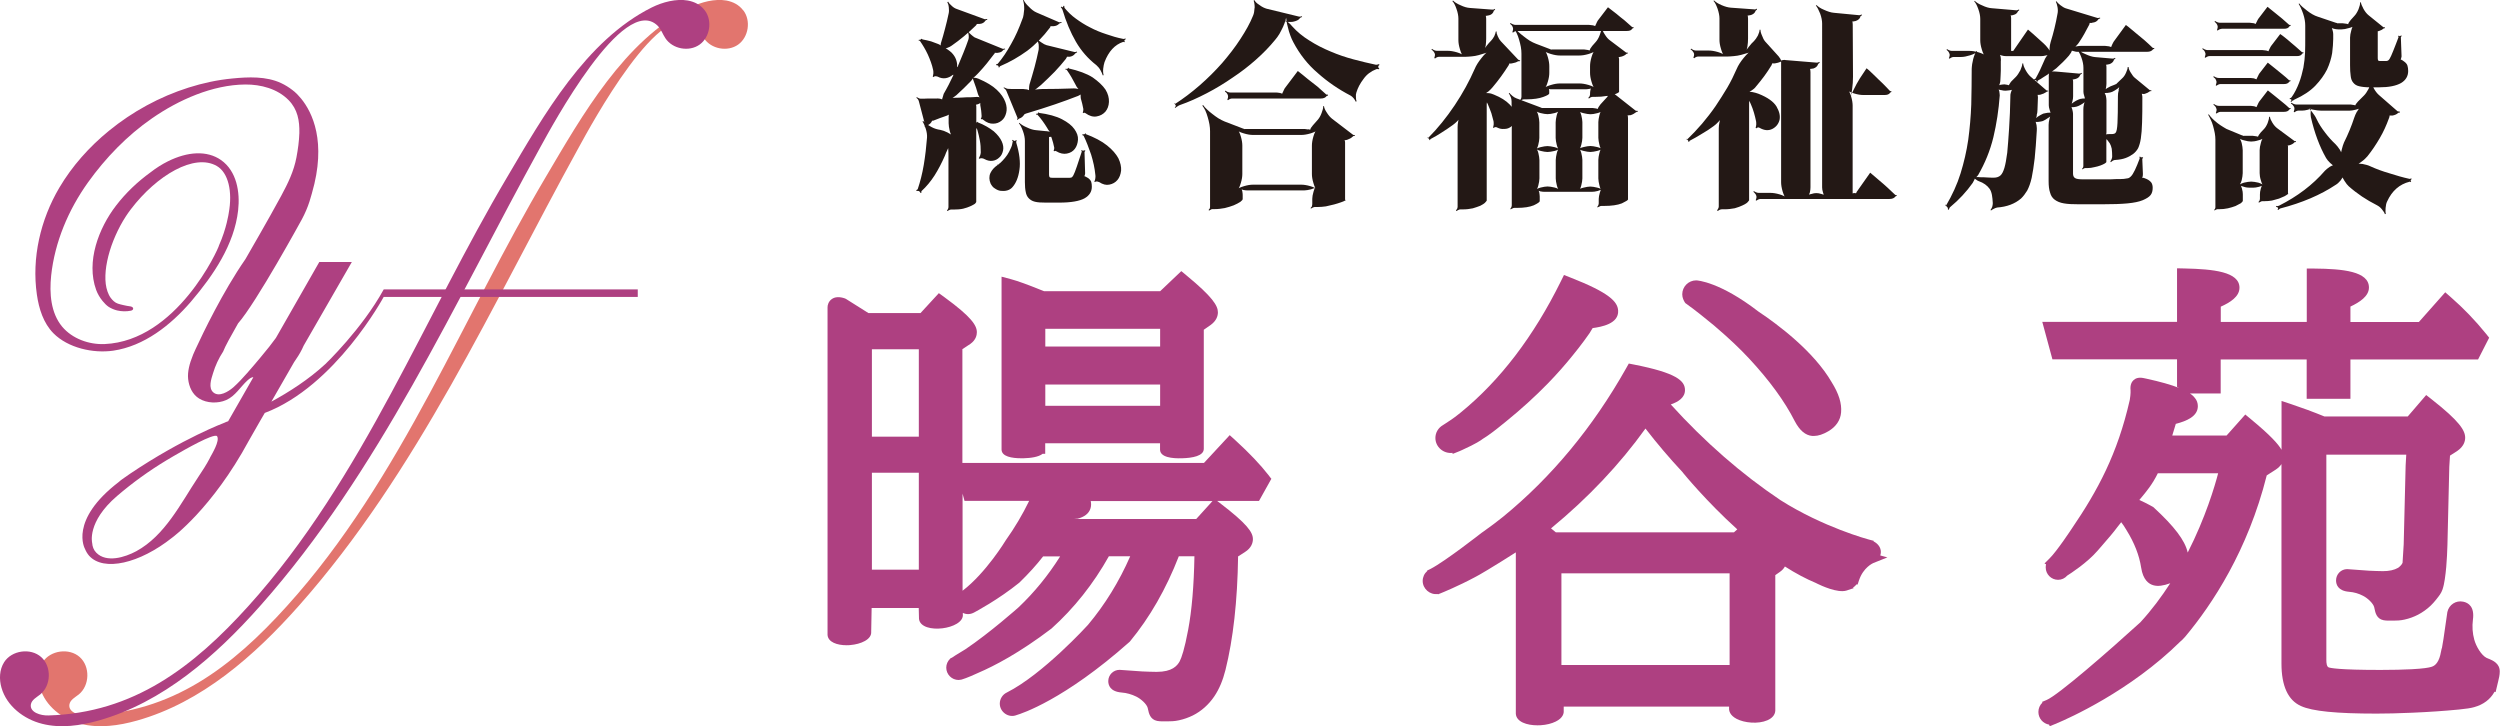 <?xml version="1.0" encoding="UTF-8"?>
<svg id="_レイヤー_2" data-name="レイヤー 2" xmlns="http://www.w3.org/2000/svg" viewBox="0 0 283.46 82.35">
  <defs>
    <style>
      .cls-1 {
        fill: #ae4081;
      }

      .cls-2 {
        fill: #e2756e;
      }

      .cls-3 {
        fill: #231815;
      }
    </style>
  </defs>
  <g id="_レイヤー_1-2" data-name="レイヤー 1">
    <g>
      <path class="cls-1" d="m164.7,51.36v.11s.8-.32.8-.32c.1-.04.21-.09.29-.13,1.57-.71,2.15-1.11,2.32-1.25.8-.49,1.54-1.08,2.25-1.66l.41-.33c1.68-1.36,3.28-2.81,4.75-4.32.98-1.01,1.92-2.07,2.79-3.15.45-.55.88-1.1,1.3-1.67.21-.28.41-.57.61-.85.03-.04.08-.12.14-.23.05-.08.14-.25.22-.36.99-.13,2.99-.49,2.89-1.99-.06-1.01-1.01-2.02-5.4-3.74l-.74-.29-.35.71c-3.08,6.25-6.9,11.25-11.33,14.86l-.25.2c-.61.5-1.34.96-1.65,1.16-.04.03-.09.06-.14.09-.54.31-.86.86-.86,1.46,0,1.02.92,1.81,1.95,1.69"/>
      <path class="cls-1" d="m191.13,34.39l.09.07c1.04.74,2.08,1.59,3.14,2.46l.24.21c1.5,1.28,2.67,2.4,3.7,3.5,2.32,2.49,4.06,4.88,5.19,7.11.56,1.07,1.21,1.62,1.99,1.69.06,0,.12,0,.19,0,.49,0,1.03-.18,1.63-.53.87-.51,1.38-1.25,1.45-2.14.09-1.02-.26-2.13-1.06-3.41-2.03-3.51-6.1-6.55-8.32-8.03-4.37-3.37-6.92-3.53-7.05-3.53-.87,0-1.58.71-1.58,1.58,0,.4.17.71.29.91l.09.12Z"/>
      <path class="cls-1" d="m213.2,62.95c.04-.12.06-.24.06-.36,0-.5-.31-.94-.83-1.21l.02-.06-.57-.15c-.05-.01-5.16-1.39-10-4.46-4.38-2.93-8.57-6.58-12.44-10.85.86-.3,1.61-.78,1.61-1.63,0-1.06-.98-1.95-5.76-2.89l-.61-.12-.31.55c-3.77,6.69-8.47,12.35-13.94,16.82-.65.53-1.38,1.07-2.22,1.67l-.23.16s-4.08,3.2-5.77,4.08l-.39.19v.06c-.32.28-.51.68-.51,1.12,0,.89.82,1.6,1.69,1.48l.04.04.35-.14c.08-.03,1.93-.78,3.85-1.81h0s.53-.29.53-.29c.29-.16.58-.34.85-.5.94-.57,2.04-1.24,3.25-2.02v18.3c.06.92,1.25,1.31,2.45,1.31.12,0,.24,0,.37-.01.65-.04,1.25-.19,1.71-.42.83-.41.92-.95.9-1.19v-.5h18.75v.17c-.02.28.07.81.86,1.22.44.23,1.03.38,1.66.42,1.3.09,2.65-.34,2.72-1.34v-15.38l.5-.35c.29-.2.47-.41.59-.63,1.23.79,2.41,1.41,3.51,1.87l.2.1c.37.18,2.25,1.07,3.27.76l.81-.27-.06-.07c.15-.1.28-.22.39-.36l.12.02.16-.48c.49-1.47,1.58-1.94,1.62-1.96l1.6-.64-.81-.22Zm-36.79-2.59l-.55-.45c4.22-3.47,7.81-7.28,10.71-11.32,1.32,1.71,2.73,3.37,4.2,4.94l.1.13s2.58,3.17,6.11,6.36l-.38.34h-20.2Zm19.7,15.04h-19.07v-10.39h19.07v10.39Z"/>
      <path class="cls-1" d="m144.17,54.32l-.35-.46c-.92-1.18-2.18-2.51-3.75-3.94l-.64-.58-2.92,3.15h-27.39v-12.9l.91-.6c.64-.46.73-1.02.73-1.32,0-.77-.62-1.74-3.66-3.96l-.65-.47-2.08,2.26h-5.9l-2.54-1.6-.12-.06c-.63-.22-1.14-.19-1.51.08-.36.26-.48.68-.47.95v37.12c.06.83,1.1,1.17,2.16,1.17.14,0,.28,0,.42-.02,1.19-.1,2.44-.63,2.37-1.51l.05-2.69h5.34l.03,1.24c.11.93,1.45,1.21,2.65,1.06,1.19-.14,2.43-.73,2.32-1.61v-.14c.18.09.38.14.6.14.3,0,.54-.11.69-.19.11-.06,2.71-1.43,5.12-3.38,1.05-1.02,1.93-1.99,2.69-2.97h1.93c-1.35,2.15-2.93,4.08-4.69,5.75-.03.03-3.28,2.92-6.07,4.79l-.23.14c-.76.46-1.15.7-1.35.85h0s.05-.04.06-.05l-.13.06-.07.07c-.27.26-.43.62-.43,1,0,.77.63,1.4,1.4,1.4.08,0,.14-.01.24-.03l.11-.02s.64-.18,1.9-.77c1.77-.76,4.64-2.24,8.28-5.01,2.56-2.3,4.75-5.06,6.51-8.2h2.42c-1.25,2.86-2.86,5.48-4.79,7.78-.05.06-5.1,5.6-9.2,7.67-.49.23-.8.73-.8,1.26,0,.95.99,1.68,1.93,1.29.51-.15,5.35-1.69,12.77-8.28l.06-.06c2.24-2.71,4.1-5.95,5.54-9.66h1.77c-.06,3.36-.3,6.16-.71,8.33-.41,2.21-.75,3.17-.96,3.58-.28.51-.85,1.2-2.62,1.2-.52,0-1.08-.03-1.64-.05l-2.56-.18c-.7,0-1.28.57-1.28,1.28,0,.44.2,1.18,1.5,1.29.58.04,1.16.21,1.67.46.53.26,1.18.84,1.3,1.28.02.07.03.14.05.22.08.38.23,1.1,1.02,1.26.21.04.42.05.63.05.09,0,.18,0,.27,0h.26c.36,0,.84-.01,1.31-.12.56-.12,1.09-.31,1.58-.55.96-.48,1.8-1.23,2.43-2.16.56-.83.97-1.81,1.27-3,.87-3.49,1.36-7.82,1.43-12.87l.78-.5c.74-.47.9-1.06.9-1.46,0-.77-.63-1.72-3.75-4.1l-.3-.23h4.74l1.39-2.49Zm-20.51,2.49h13.82l-1.85,2.04h-13.89l.34-.03h.09c.78-.21,1.27-.58,1.46-1.13.11-.31.1-.62.04-.89m-24.81-17.2h5.32v9.91h-5.32v-9.91Zm5.32,24.99h-5.32v-10.99h5.32v10.99Zm4.96-8.62l.22.82h7.33c-.76,1.57-1.65,3.06-2.66,4.48-.02.04-2.24,3.69-4.89,5.71v-11Z"/>
      <path class="cls-1" d="m115.78,51.96c.09,0,.18,0,.27,0,.8-.02,1.72-.14,2.17-.51h.29v-1.19h13.02v.73c.02.86,1.37,1.01,2.51.97,1.13-.03,2.47-.25,2.45-1.09v-13.48l.77-.54c.69-.49.83-1.06.83-1.44,0-.75-.61-1.75-3.56-4.18l-.59-.49-2.4,2.28h-13.15l-.31-.12c-1.53-.62-2.68-1.04-3.43-1.24l-1.09-.29v17.13h0v2.48c.02.79,1.17.98,2.24.98m2.72-14.68h13.02v2.01h-13.02v-2.01Zm13.02,8.73h-13.02v-2.41h13.02v2.41Z"/>
      <path class="cls-1" d="m282.21,74.71c-.1-.04-.19-.08-.28-.12-.59-.3-1.18-1.3-1.39-2.07-.2-.72-.25-1.5-.15-2.26.2-1.46-.5-1.92-1.11-2.04-.81-.17-1.61.34-1.79,1.18l-.44,3.05c-.06.36-.12.71-.18,1.06h-.02l-.13.61c0,.05-.02.11-.03.15-.26,1.02-.71,1.26-1.04,1.35-.26.08-.85.19-2.19.26-.95.05-2.15.08-3.56.08-4.74,0-5.69-.22-5.87-.29-.22-.09-.26-.5-.26-.83v-23.29h9.06l-.07,1.23-.22,8.94-.13,2.1c-.08.21-.35.46-.5.56-.45.26-1.02.38-1.72.38-.5,0-1.04-.03-1.58-.05l-2.48-.18c-.69,0-1.26.57-1.26,1.28,0,.44.19,1.18,1.47,1.29.56.04,1.11.2,1.6.46.51.26,1.13.84,1.25,1.27.02.07.03.14.05.22.08.39.22,1.11,1,1.27.3.06.61.05.88.05h.25c.35,0,.81-.01,1.27-.12.55-.12,1.06-.31,1.54-.56.51-.27.99-.61,1.42-1.02.2-.2.41-.42.59-.65l.11-.14c.23-.29.5-.62.64-1.04.13-.38.2-.78.26-1.16.14-.93.21-1.86.25-2.65.02-.42.04-.84.05-1.25l.21-8.85.08-1.27.81-.52c.75-.51.91-1.1.91-1.51,0-.82-.64-1.87-3.77-4.33l-.65-.51-2.09,2.43h-9.45c-1.27-.52-2.52-.98-3.72-1.38l-1.14-.38v5.54c-.37-.65-1.28-1.66-3.46-3.46l-.65-.54-2.12,2.38h-6.16c.13-.42.27-.86.4-1.32,1.23-.32,2.5-.85,2.5-2.01,0-.35-.12-.68-.33-.92-.04-.05-.21-.29-.57-.52h3.49v-3.85h9.75v4.46h4.96v-4.46h14.47l1.26-2.47-.35-.44h0c-1.23-1.52-2.57-2.91-3.98-4.14l-.65-.57-2.99,3.37h-7.76v-1.75c1.04-.49,2.1-1.17,2.1-2.16,0-1.84-2.97-2.12-6.18-2.15h-.87s0,6.05,0,6.05h-9.75v-1.73c1.05-.47,2.12-1.13,2.12-2.15,0-1.81-2.98-2.11-6.2-2.18l-.88-.02v6.07h-15.28l1.15,4.25h14.13v3.12l.25.13c-.91-.36-2.14-.71-3.74-1.06l-.29-.06c-.59-.13-.94.04-1.14.22-.2.18-.42.53-.35,1.16,0,0,.03.4-.09,1.1-1.39,6.12-3.63,10.26-6.57,14.58-.02.03-1.69,2.57-2.53,3.39l-.57.57.18.09c-.03.12-.04.24-.04.36,0,.77.63,1.4,1.4,1.4.4,0,.77-.17,1.04-.48.37-.23,2.26-1.45,3.45-2.83.18-.21.38-.44.58-.67.59-.68,1.21-1.39,1.68-2.03.15-.19.29-.36.41-.52.19.24.41.56.62.93.88,1.42,1.43,2.84,1.64,4.21.21,1.4.87,1.87,1.4,2.01.5.14,1.1.06,1.9-.23-.98,1.52-2.1,3.03-3.39,4.43-3.57,3.25-9.34,8.28-10.64,8.81l-.5.21.03.09c-.29.27-.45.65-.45,1.05,0,.73.53,1.33,1.22,1.44l.06.18.62-.25c.08-.02.16-.06.19-.08,1.34-.56,8.31-3.65,13.99-9.26.16-.14.37-.32.59-.59,3.03-3.63,7.08-9.73,9.22-18.26l1.03-.66c.3-.2.5-.41.64-.62v22.62c0,2.54.75,4.16,2.21,4.81,1.28.59,4,.86,8.56.86,1.15,0,2.43-.03,4.04-.1,1.9-.08,3.63-.2,5.29-.36.83-.08,1.4-.17,1.74-.27,1.05-.29,1.83-.87,2.32-1.75l.12.04.17-.71c.01-.06.03-.12.04-.17.02-.11.05-.22.08-.33.08-.34.18-.72.18-1.11.01-.93-.78-1.26-1.25-1.46m-37.94-17.12l-.09-.07s-.74-.44-1.59-.81c.05-.06.1-.13.16-.19.62-.74,1.32-1.57,1.94-2.84h6.84c-.38,1.46-1.43,5.02-3.45,8.99-.31-1.38-1.52-2.96-3.81-5.07"/>
      <path class="cls-2" d="m84.27,1.18c-.48-.64-1.16-.98-1.91-1.12-1.31-.23-2.86.17-4.1.79-7.46,3.73-12.27,12.26-16.35,19.17-4.73,7.99-8.77,16.37-13.17,24.54-4.6,8.54-9.68,16.94-16.21,24.16-6.24,6.91-13.01,12.12-22.67,12.4-.9.03-2.14-.36-1.99-1.25.09-.52.64-.8,1.06-1.13,1.25-1.01,1.31-3.17.11-4.24-1.2-1.07-3.34-.77-4.2.58-.54.85-.58,1.94-.3,2.9.59,2.07,2.53,3.57,4.62,4.09,2.09.53,4.31.21,6.38-.37,7.31-2.06,13.29-7.32,18.33-13,13.51-15.23,21.93-34.17,31.76-52,1.29-2.34,9.45-17.54,13.3-13.79.41.39.58.96.89,1.43.81,1.22,2.67,1.57,3.87.72,1.19-.85,1.48-2.72.59-3.89"/>
      <path class="cls-1" d="m79.91,1.18c-.48-.64-1.16-.98-1.92-1.12-1.31-.23-2.86.17-4.1.79-7.46,3.73-12.27,12.26-16.35,19.17-4.73,7.99-8.77,16.37-13.18,24.54-4.6,8.54-9.68,16.94-16.2,24.16-6.24,6.91-13.01,12.12-22.67,12.4-.9.03-2.14-.36-1.99-1.25.09-.52.64-.8,1.06-1.13,1.25-1.01,1.31-3.17.11-4.24-1.2-1.07-3.34-.77-4.2.58-.54.85-.58,1.94-.3,2.9.59,2.07,2.53,3.57,4.62,4.09,2.09.53,4.31.21,6.38-.37,7.31-2.06,13.29-7.32,18.33-13,13.51-15.23,21.93-34.17,31.76-52,1.29-2.34,9.45-17.54,13.3-13.79.4.39.57.96.89,1.43.81,1.22,2.67,1.57,3.87.72,1.19-.85,1.48-2.72.59-3.89"/>
      <path class="cls-1" d="m43.5,32.83c-2.48,4.51-6.6,8.44-6.6,8.44-1.91,1.77-4.16,3.2-6.13,4.27l2.57-4.47c.33-.47.64-.95.9-1.47.06-.12.13-.27.19-.41l5.46-9.48h-3.69l-4.92,8.61c-.29.37-.68.91-.75.99-.32.4-.65.8-.98,1.2-.5.6-1,1.19-1.52,1.78-.5.56-1.02,1.14-1.59,1.64-.56.48-1.58,1.11-2.23.58-.63-.51-.25-1.56-.06-2.18.26-.87.65-1.71,1.15-2.47.2-.54.9-1.81,1.69-3.19,2.07-2.35,7.23-11.79,7.23-11.79.36-.67.65-1.35.87-2.03.1-.3.18-.59.26-.88,0-.01.01-.03.01-.04,1.72-5.88.02-9.23-1.21-10.74-.02-.03-.05-.05-.07-.08-.52-.63-.95-.92-.95-.92-.38-.29-.79-.55-1.26-.77-1.69-.79-3.72-.7-5.54-.52-1.68.16-3.34.52-4.95,1.03-3.28,1.04-6.36,2.72-9.03,4.9-2.22,1.81-4.17,3.99-5.63,6.46-2.13,3.62-3.14,7.95-2.54,12.11.23,1.6.74,3.24,1.88,4.39,1.65,1.66,4.49,2.3,6.78,1.97,3.51-.52,6.5-2.89,8.77-5.51.03-.04.07-.08.1-.12,2.47-2.9,4.86-6.41,5.29-10.29.23-2.04-.15-4.44-1.95-5.7-1.58-1.1-3.78-.96-6.01.15-.66.33-1.32.74-1.96,1.24-1.48,1.07-2.82,2.34-3.93,3.79-1.96,2.55-3.41,6.34-2.25,9.55.17.46.42.88.73,1.26.21.25.43.49.7.67.29.18.62.32.95.4.5.12,1.05.13,1.55.03.16-.03.27-.12.27-.24,0-.12-.13-.22-.31-.25-.26-.03-.51-.08-.77-.14-.22-.05-.44-.1-.65-.17-.34-.11-.61-.38-.82-.66-.16-.22-.27-.46-.36-.71-.1-.28-.16-.57-.2-.86-.04-.32-.05-.65-.04-.98.01-.36.05-.71.1-1.06.06-.38.14-.75.23-1.12.1-.39.22-.78.35-1.16.14-.39.29-.78.46-1.16.17-.38.35-.76.55-1.13.2-.37.41-.73.64-1.08.18-.27.36-.53.56-.79,2.95-3.87,7.21-6.36,9.74-4.9,1.3.75,1.81,2.88,1.35,5.36,0,0-.24,1.72-1.09,3.62-.09.46-4.81,10.85-12.97,11.21-1.77.08-3.68-.6-4.83-1.98-1.29-1.56-1.45-3.77-1.24-5.79.41-3.8,1.95-7.44,4.17-10.55,2-2.79,4.43-5.31,7.26-7.27,3.01-2.09,6.86-3.81,10.58-3.84,1.77-.01,3.64.48,4.91,1.77,1.03,1.05,1.25,2.33,1.22,3.74-.03.93-.16,1.85-.33,2.76-.3,1.58-.96,2.93-1.72,4.34-.8,1.47-1.62,2.93-2.45,4.38-.53.92-1.06,1.85-1.59,2.77,0,0-.04.08-.05.08-2.52,3.63-4.8,8.37-5.62,10.15-.09.18-.17.37-.25.56-.04.1-.07.16-.06.15-.38.93-.63,1.87-.54,2.7.1.87.47,1.73,1.25,2.21.87.54,2.13.58,3.06.17,1.04-.45,1.62-1.51,2.43-2.24.25-.22.49-.38.65-.34l-2.85,4.98h0c-.18.06-.33.12-.42.17,0,0-4.71,1.75-10.7,5.78-.02,0-.03.02-.04.03-.02.01-.04.03-.06.04-.69.47-1.06.74-1.16.85-5.72,4.37-3.86,7.6-3.86,7.6.12.29.27.55.47.78,1.65,1.83,5.72.89,9.42-2.05h0s4.53-3.29,8.69-10.99l1.32-2.31.49-.84c8.01-3.02,13.48-13.15,13.48-13.15h28.81v-.86h-28.81Zm-19.69,19.08c-.4.77-.89,1.52-1.36,2.22-1.96,2.96-3.75,6.6-7,8.37-1.26.68-3.37,1.35-4.53.17-.31-.31-.44-.7-.47-1.11,0,0-.62-2.37,2.82-5.32,1.76-1.51,3.65-2.87,5.64-4.07.45-.27,3.43-2.05,4.9-2.6.43-.16.74-.22.81-.1.32.53-.57,1.97-.82,2.44"/>
      <path class="cls-3" d="m110.71,13.91s0,.05-.03.07l-.07-.05s.02-.03.07-.05h.07s.03-.02.05-.05t.05-.03l.02.07s0,.02-.02,0c-.03-.02-.05-.02-.03-.02.8.31,1.4.68,1.86,1.04.44.39.73.77.9,1.14.17.37.22.73.15,1.04-.07.31-.19.58-.41.77-.22.22-.46.34-.75.39-.31.05-.63-.02-.94-.19-.07-.05-.19-.08-.31-.1-.12,0-.22.02-.27.07l-.07-.07s.1-.17.17-.36c.05-.19.07-.34.05-.41,0-.41-.02-.82-.1-1.23-.07-.41-.17-.8-.27-1.16-.02-.1-.07-.19-.12-.29-.05-.1-.07-.17-.07-.24h.1c0,.07,0,.15-.02.26-.03.12-.03.22-.03.31v8.08s-.05.12-.17.22c-.12.07-.29.17-.51.27-.22.1-.48.19-.8.27-.31.07-.68.1-1.09.1h-.29c-.07,0-.15.02-.22.07-.07.02-.14.07-.19.1l-.05-.05s.07-.12.12-.19c.03-.07.05-.14.05-.22v-5.78c0-.22,0-.46-.02-.72-.03-.24,0-.46.05-.63l.1.02c-.05.17-.12.37-.24.61-.12.24-.22.46-.29.68-.36.82-.75,1.57-1.18,2.25-.44.68-.92,1.26-1.48,1.77-.02.05-.02.1,0,.17l-.1.05s-.05-.07-.07-.12c-.05-.05-.07-.07-.1-.1-.05-.02-.1-.02-.15-.02h-.14l-.03-.1c.1-.03.14-.05.17-.12.27-.8.51-1.72.68-2.73.17-1.02.29-2.06.37-3.1.02-.31-.03-.65-.15-1.02-.12-.36-.24-.63-.36-.8l.07-.07c.12.17.36.36.72.56.34.22.65.34.97.41l.27.05c.24.05.51.14.8.29.29.15.51.29.63.43l-.07.07c-.12-.15-.24-.39-.31-.7-.07-.31-.12-.61-.12-.85v-.63c0-.07,0-.19.02-.31.02-.12.05-.19.1-.24l.07.05c-.02.07-.1.12-.19.17-.12.07-.22.12-.31.14-.22.07-.46.17-.68.24-.24.1-.48.19-.75.29h-.1c-.07.02-.1.02-.12,0l.1-.02s0,.05-.05.1c-.05.07-.07.1-.07.12-.12.17-.29.29-.51.36-.02,0-.05.02-.07.05-.02.05-.05.07-.07.1l-.1-.02s.02-.07.05-.12c.02-.05.02-.1,0-.12l-.7-2.66c-.03-.07-.05-.17-.12-.24-.07-.07-.12-.12-.17-.14l.07-.07s.12.07.19.1c.07.05.17.07.24.07.22,0,.48,0,.8-.02h.97c.1-.02.24,0,.43.02.19.05.31.1.34.17l-.07.05c-.05-.07-.05-.19.02-.36.05-.17.1-.31.12-.41.19-.34.39-.68.56-1.02.17-.34.34-.68.51-1.04.02-.02.02-.05.02-.1-.02-.02-.02-.05,0-.08l.07.05s-.03.02-.07.02c-.05.02-.07.02-.1.05-.22.17-.46.29-.75.34-.29.05-.61,0-.92-.17-.07-.02-.17-.05-.27-.05-.12.02-.19.05-.22.1l-.07-.05s.05-.17.07-.36c0-.19,0-.34-.03-.41-.12-.58-.34-1.16-.6-1.74-.27-.58-.58-1.09-.9-1.55,0-.02-.05-.02-.14-.02l.02-.1h.1s.07,0,.1-.02c.03-.02.05-.05.05-.07l.1-.02s.02.05.07.07c.36.07.68.14.97.22.27.1.53.19.78.29.07.02.15.07.24.12.07.08.15.12.17.17l-.1.05s-.02-.12,0-.24c0-.1.02-.19.05-.27.15-.46.29-.99.44-1.55.15-.56.29-1.14.41-1.72.05-.19.05-.44.02-.7-.02-.26-.1-.48-.17-.6l.1-.05c.07.15.19.29.39.46.17.17.36.29.56.36l3.17,1.16s.07.03.14,0c.07-.02.12-.02.15-.02l.03.1s-.07,0-.12.02c-.05.02-.1.07-.12.1-.12.19-.34.32-.63.34h-.19c-.12.02-.17.02-.19,0l.05-.07s.02.05,0,.1c-.03.07-.07.12-.1.15-.87.85-1.79,1.62-2.74,2.28-.12.1-.29.17-.46.24-.19.07-.34.12-.46.1v-.1c.12.02.27.07.44.19.17.12.31.22.44.34.27.27.43.53.53.8.1.29.15.56.12.8,0,.02,0,.07.02.1.02.02.02.05.02.07l-.1-.02s.03-.02.05-.05c.02-.02.05-.05.07-.07.22-.53.44-1.07.65-1.57.22-.51.39-1.02.56-1.48.05-.12.07-.29.05-.48-.02-.17-.05-.32-.1-.41l.07-.02c.05.07.14.19.29.31.15.14.29.24.41.32l3.15,1.28c.05.03.1.03.17,0,.05,0,.1,0,.12-.02l.02.1s-.07,0-.12.02c-.07.03-.12.05-.14.1-.12.17-.34.24-.61.27h-.19c-.12,0-.17-.02-.19-.05l.05-.07s.05.07.02.15c-.02.07-.07.12-.1.14-.51.68-1.06,1.38-1.72,2.08-.1.12-.24.24-.41.41-.19.17-.34.27-.46.29l-.03-.07c.27-.1.56-.07.87.05.9.39,1.6.8,2.08,1.26.49.46.8.92.97,1.38.17.46.19.87.1,1.23-.1.39-.26.68-.53.89-.27.22-.58.34-.94.34-.36.02-.75-.12-1.14-.44-.07-.07-.15-.1-.22-.05l-.05-.07s.05-.07.07-.15c.02-.07.02-.14.02-.17-.02-.2-.02-.39-.05-.61-.02-.2-.07-.39-.1-.61v-.22c0-.07,0-.14.03-.19l.1.05s-.07.1-.14.12c-.07.05-.15.1-.22.12-.02.02-.1.02-.17.05-.1.02-.17.05-.19.02l.07-.1s.02.1.05.17c.02.07.02.15.02.19v1.77s0,.05.03.07m-.41-5.01c-.02-.12-.05-.19-.02-.27l.1.02c-.02.07-.05.15-.12.22-.07.1-.12.17-.17.24-.53.56-1.09,1.09-1.67,1.62-.12.1-.24.19-.39.29-.15.12-.27.19-.36.24l-.05-.1c.12-.05.27-.1.44-.12.17-.02.34-.02.48-.02.34-.02.68-.02,1.02-.05.31,0,.65,0,1.01-.03.1-.02.22-.02.36,0,.12.03.22.07.29.1l-.05.07c-.07-.02-.12-.1-.17-.22-.07-.12-.12-.22-.14-.31-.12-.46-.29-.94-.46-1.4-.02-.08-.07-.17-.1-.29m4.5,7.04s-.05-.05-.07-.07l.07-.07s.05.05.1.07c.03.02.07.05.1.05.07.02.14-.02.19-.1l.07.07c-.05.07-.07.14-.05.24.36,1.18.49,2.22.36,3.07-.12.87-.39,1.52-.8,1.98-.15.17-.34.29-.58.36-.24.07-.48.07-.72.05-.24-.02-.46-.12-.68-.27-.22-.12-.36-.32-.49-.56-.17-.41-.19-.82-.02-1.19.17-.36.44-.65.8-.9,0,0,0-.02.02-.05t.02-.05l.05.1v-.07c.17-.12.34-.27.51-.46.17-.17.34-.39.51-.63.15-.22.27-.46.39-.73.12-.24.19-.49.22-.73.02-.05.02-.1,0-.15m-1.5-8.3l-.1-.02c.03-.07,0-.12-.05-.19-.02-.02-.07-.02-.12-.05h-.1v-.1s.05,0,.1-.03c.05,0,.07-.02.1-.05.51-.6,1.02-1.35,1.5-2.23.49-.85.9-1.79,1.26-2.78.07-.14.12-.31.15-.53.03-.19.05-.39.07-.61,0-.22,0-.41-.03-.6-.02-.17-.07-.32-.1-.44l.07-.02c.1.22.29.49.6.77.29.31.58.53.87.65l2.52,1.09s.1.03.17,0c.05,0,.1,0,.12-.02l.02.1s-.07.02-.12.02c-.07.03-.12.05-.15.07-.15.17-.36.27-.65.29h-.19c-.12,0-.19,0-.22-.02l.07-.07s.02.05,0,.1c-.02.07-.02.12-.05.14-.78,1.04-1.65,1.93-2.59,2.64-.97.7-1.98,1.28-3.02,1.72-.07.02-.12.1-.15.17m7.6.24h-.1l.03-.1s.05.02.1.02c.03,0,.07,0,.1-.02.02,0,.05-.02.07-.07.03-.02.03-.05.05-.05l.05.07s-.03.02-.05,0h-.03c1.18.27,2.11.61,2.78,1.04.65.46,1.14.92,1.45,1.38.29.48.41.94.39,1.4-.02.46-.17.82-.41,1.11-.27.29-.58.46-.99.53-.41.07-.82-.05-1.26-.37-.12-.07-.19-.07-.24,0l-.07-.05s.02-.07.05-.19c.02-.12.02-.19.02-.22-.07-.39-.17-.8-.29-1.21-.02-.1-.02-.22-.02-.34-.03-.12,0-.2.02-.27l.07.05c-.03.07-.1.12-.22.19-.12.07-.22.12-.31.14-.7.27-1.52.58-2.47.9-.94.31-2.03.68-3.27,1.04-.03.02-.05.02-.12.05-.07.02-.1.02-.12,0l.07-.05s0,.02-.02.1c-.05.07-.07.1-.1.12-.12.17-.29.29-.51.36-.05.02-.1.07-.15.14l-.07-.02s0-.07.03-.12c.02-.05.02-.1,0-.12l-1.23-2.98c-.03-.07-.07-.17-.15-.24-.07-.07-.15-.12-.19-.14l.05-.07s.12.07.22.1c.07.05.17.07.24.07.22.02.48.02.77.02h.95c.1,0,.24.02.44.05.17.05.29.1.34.17l-.07.07c-.05-.07-.07-.19-.05-.36,0-.17.03-.32.05-.44.19-.63.39-1.28.58-1.99.17-.67.34-1.33.46-1.96.02-.17.02-.39,0-.61-.05-.22-.1-.39-.17-.51l.07-.05c.07.12.22.24.44.37.19.14.39.24.56.29l3.14.77s.1.02.15,0c.05-.02.1-.02.15-.05l.02.1s-.07.02-.12.05c-.05.03-.1.07-.12.1-.12.17-.31.29-.58.34h-.19c-.12,0-.17,0-.19-.02l.07-.07s0,.1-.05.17c-.05.07-.07.14-.1.17-.37.46-.77.94-1.26,1.45-.51.51-1.02,1.02-1.55,1.5-.17.14-.34.29-.53.43-.19.15-.36.24-.51.29l-.03-.07c.12-.07.31-.12.53-.14.22-.02.44-.05.65-.05,1.14,0,2.35-.02,3.63-.07.12,0,.26.02.41.05.12.02.24.07.31.12l-.05.07c-.07-.05-.17-.14-.27-.29-.1-.12-.17-.24-.22-.36-.31-.61-.63-1.16-.99-1.67-.02-.02-.05-.05-.07-.07m2.03,9.2s.05-.02.07-.05l.07.07s-.02.05-.05.07c-.02.02-.05.05-.05.07l.07,2.42c0,.07-.02.14-.05.24-.03.1-.07.15-.1.17l-.03-.1s.12,0,.24.07c.12.07.22.12.27.15.17.12.29.26.36.43.05.17.07.34.07.56,0,.56-.27.99-.82,1.31-.56.31-1.5.49-2.88.49h-1.52c-.51,0-.92-.02-1.23-.1-.31-.07-.53-.22-.7-.39-.17-.17-.29-.41-.34-.7-.07-.31-.1-.68-.1-1.14v-4.67c0-.31-.07-.7-.22-1.11-.15-.41-.29-.7-.46-.87l.05-.07c.17.17.46.36.87.53.39.19.75.29,1.06.31l.99.1c.12,0,.27.02.44.05.15.05.27.1.34.15l-.07.07c-.07-.05-.14-.15-.24-.27-.1-.12-.17-.24-.24-.37-.34-.55-.7-1.06-1.09-1.48-.02-.02-.05-.02-.07-.02h-.1l.02-.1h.1s.05,0,.07-.02c.02-.02.05-.05.07-.1.02-.02.02-.05.05-.05l.05.07s-.02.02-.05,0h-.02c1.11.14,2.01.39,2.66.73.65.34,1.11.7,1.4,1.11.29.41.44.8.41,1.21-.03.41-.15.77-.36,1.04-.22.29-.53.46-.9.53-.36.07-.77,0-1.21-.27-.1-.05-.17-.05-.22.02l-.07-.07s.02-.07.05-.17c.02-.07.02-.15.02-.17-.07-.36-.17-.75-.31-1.16-.03-.03-.03-.05-.05-.1-.02-.05-.02-.07,0-.1l.07.05s-.02.02-.07.05c-.05.03-.07.03-.1.03h-.12s-.07.02-.1.02l.07-.07s.02.02.02.07v4.29c0,.12.03.22.07.26.05.05.17.07.39.07h1.84c.12,0,.19-.03.27-.05.05-.02.12-.12.19-.24.1-.17.22-.51.39-.99.17-.48.34-1.04.56-1.69,0-.02-.02-.07-.07-.12l.07-.05c.07.05.12.07.17.07.02,0,.05-.02.07-.05m-2.52-16.11c-.05-.07-.07-.1-.1-.12l.07-.07c.07.07.12.1.17.07.03-.02.05-.07.05-.15h.1s0,.07.02.12c0,.05,0,.1.02.12.36.43.77.85,1.28,1.21.49.36,1.02.7,1.6.99.58.31,1.19.56,1.84.77.63.22,1.26.41,1.89.53.02.02.07.02.15,0,.07-.02.12-.02.15-.05l.02.1c-.07.03-.12.07-.15.12,0,.05.02.1.05.17l-.07.05s-.07-.05-.1-.05c-.97.32-1.67,1.09-2.13,2.3-.07.22-.12.46-.15.75-.03.32,0,.56.05.73l-.1.02c-.05-.17-.15-.39-.27-.6-.12-.22-.29-.41-.46-.56-.94-.73-1.72-1.62-2.32-2.66-.6-1.04-1.11-2.25-1.52-3.63-.02-.05-.05-.1-.1-.17m2.35,14.4l.02-.1h.1s.07.02.1,0c.03,0,.05-.02.1-.07.02-.02.05-.05.07-.05l.02.1s-.02,0-.05-.02h-.02c1.04.39,1.86.82,2.47,1.31.6.48,1.02.97,1.28,1.45.24.51.34.97.31,1.4-.05.44-.19.8-.41,1.06-.24.29-.56.46-.92.53-.36.08-.75-.02-1.16-.29-.07-.02-.14-.05-.24-.07-.12,0-.19.02-.24.07l-.07-.07c.05-.05.1-.17.12-.37.02-.17.02-.31,0-.38-.07-.75-.24-1.52-.48-2.3-.27-.77-.53-1.48-.85-2.13-.03-.02-.07-.05-.15-.07"/>
      <path class="cls-3" d="m142.26.87c0-.36-.05-.63-.12-.8l.1-.05c.07.17.26.36.58.56.29.22.56.34.8.41l3.66.89s.1.02.17,0,.12-.02.14-.05l.05.1c-.05.02-.1.02-.15.05-.05.02-.1.07-.12.1-.12.19-.39.31-.78.39-.14.02-.29.02-.46.02s-.29-.02-.39-.07l.02-.1c.1.05.22.15.37.27.14.12.26.24.36.37.56.63,1.23,1.18,1.98,1.64.75.48,1.55.89,2.4,1.24.84.36,1.69.65,2.59.89.89.24,1.74.44,2.54.61.05,0,.12,0,.19-.02.07-.03.15-.03.17-.05l.05.1c-.1.05-.14.12-.14.22,0,.07.05.14.12.19l-.03.07s-.07,0-.15-.02c-.07,0-.14,0-.17.02-.58.22-1.07.58-1.43,1.09-.39.51-.66,1.02-.82,1.55-.05.14-.07.31-.05.53,0,.22.03.36.08.46l-.1.05c-.05-.12-.12-.24-.24-.39-.12-.15-.24-.24-.36-.31-1.35-.7-2.59-1.55-3.7-2.54-1.14-.97-2.05-2.13-2.78-3.51-.12-.22-.24-.49-.34-.77-.12-.29-.19-.58-.27-.9-.08-.29-.15-.58-.17-.85-.05-.26-.07-.51-.05-.7h.1c-.02.19-.07.41-.14.68-.07.27-.17.53-.29.8-.12.27-.27.53-.41.8-.17.27-.32.49-.49.68-.63.77-1.35,1.52-2.18,2.25-.82.73-1.69,1.4-2.64,2.03-.94.65-1.91,1.24-2.93,1.77-1.02.53-2.03.99-3.07,1.35-.07.02-.15.08-.27.15-.12.07-.19.14-.24.17l-.05-.07s.07-.07.1-.1c.02-.02.02-.07,0-.15-.03-.02-.05-.05-.07-.1-.05-.02-.07-.05-.07-.07l.07-.05s.03.05,0,.07c-.02.02-.02.05,0,.02.94-.61,1.86-1.3,2.78-2.1.92-.8,1.77-1.65,2.56-2.54.77-.9,1.47-1.79,2.08-2.74.6-.92,1.09-1.79,1.43-2.64.1-.22.15-.53.17-.89m6.07,13.77c.17.02.27.07.29.12l-.07.05s0-.14.1-.32c.1-.14.17-.24.22-.29l.53-.6c.17-.19.34-.46.46-.8.12-.31.2-.58.17-.77h.1c.02.19.12.44.32.73.19.31.39.53.6.7l2.37,1.81s.05.03.1.03h.1v.1h-.07s-.07,0-.09.02c-.08.07-.17.14-.27.22-.12.07-.24.12-.41.19-.05.03-.12.03-.22.05-.1.02-.17.02-.22,0l.05-.08s.07.08.1.15c.03.1.03.17.03.22v6.41s0,.05.02.08c.02.02.02.05.05.05l-.1.05s-.02-.02,0-.02c-.07.05-.22.12-.44.19-.22.07-.48.17-.77.24-.32.07-.63.15-.94.22-.34.05-.65.07-.92.07h-.32c-.07,0-.17.02-.24.07-.1.03-.17.07-.19.12l-.07-.07s.1-.1.15-.17c.02-.1.05-.2.05-.27v-.61c0-.22.05-.48.14-.8.08-.31.17-.53.29-.65l.07.07c-.12.12-.34.22-.65.31-.31.07-.55.12-.77.12h-6.46c-.12,0-.27-.02-.44-.05-.17-.05-.29-.1-.36-.17l.07-.07c.07.07.12.19.17.36.03.17.05.31.05.43v.48c0,.08-.1.19-.27.32-.19.12-.44.26-.75.39-.31.12-.65.22-1.01.31-.37.07-.75.12-1.14.12h-.27c-.07,0-.12.02-.19.07-.07.02-.14.07-.17.1l-.07-.07s.07-.07.12-.14c.03-.07.05-.15.05-.22v-8.59c0-.22-.02-.49-.07-.77-.05-.27-.12-.56-.2-.82-.07-.27-.17-.51-.27-.75-.12-.22-.22-.41-.34-.55l.1-.05c.1.15.24.31.44.49.17.17.38.34.6.51.22.17.44.34.68.49.24.15.49.27.7.36l2.03.78s.07.02.14.05c.07.02.12.05.12.07l-.1-.02s.05,0,.12-.02h6.82c.07,0,.19.02.36.05m-3.19-4.14c.19.05.31.1.34.17l-.1.05c-.02-.07,0-.19.1-.36.07-.17.15-.31.19-.39l1.48-1.96c.39.31.77.6,1.14.92.36.27.73.56,1.09.85.36.31.68.6.99.89.02.02.07.02.12.02h.07l.02.1c-.1.02-.14.05-.17.07-.12.17-.34.27-.65.27h-10.07c-.07,0-.17.02-.27.07-.1.05-.17.1-.19.12l-.07-.05s.05-.12.07-.24c.02-.1.02-.17,0-.24-.02-.1-.07-.2-.15-.29-.07-.07-.14-.14-.19-.17l.05-.1s.12.1.24.15c.12.05.22.07.31.07h5.2c.1,0,.24.02.43.05m-4.43,10.21c-.12.41-.24.68-.41.82l-.05-.05c.15-.17.41-.29.82-.41.39-.12.73-.17,1.02-.17h5.47c.29,0,.63.05,1.04.17.39.12.65.24.8.41l-.05.05c-.17-.14-.29-.41-.41-.82-.12-.39-.17-.73-.17-1.02v-3.22c0-.29.05-.63.17-1.04.12-.39.24-.65.41-.8l.05.05c-.14.17-.41.29-.8.41-.41.12-.75.17-1.04.17h-5.47c-.29,0-.63-.05-1.02-.17-.41-.12-.68-.24-.82-.41l.05-.05c.17.14.29.41.41.8.12.41.17.75.17,1.04v3.22c0,.29-.05.63-.17,1.02"/>
      <path class="cls-3" d="m183.02,10.65c-.07.02-.14.05-.17.02v-.1s.09.05.17.07c.07.05.12.1.17.12l2.27,1.79s.07.02.12.02h.12v.1h-.1s-.09.05-.12.07c-.15.12-.34.24-.6.32-.07,0-.15,0-.24.02-.12.02-.19,0-.22-.02l.05-.07s.07.07.1.17c.02.12.02.19.02.24v9.22c0,.07-.24.22-.7.44-.48.19-1.16.29-2.03.29h-.29c-.08,0-.15.02-.22.07-.07.02-.15.07-.2.1l-.05-.05s.07-.12.12-.19c.02-.07.05-.14.05-.22v-.51c0-.2.05-.41.12-.68.07-.26.14-.46.24-.56l.07.07c-.09.1-.27.19-.53.27-.26.07-.5.1-.7.1h-5.35c-.12,0-.29-.02-.46-.05-.17-.05-.29-.1-.37-.17l.07-.07c.07.07.12.19.17.36.02.17.05.34.05.46v.51c0,.12-.22.27-.68.49-.46.19-1.09.29-1.91.29h-.29c-.07,0-.14.02-.22.07-.07.02-.15.07-.19.1l-.05-.05s.07-.12.12-.19c.02-.07.05-.14.05-.22v-8.69c0-.07,0-.17.02-.27.02-.1.05-.17.07-.24l.07.08s-.1.1-.19.17c-.1.07-.17.12-.24.15-.17.1-.39.14-.61.14-.24.02-.48-.02-.73-.14-.07-.05-.15-.07-.24-.07-.1.02-.17.05-.2.1l-.07-.05s.05-.17.07-.34c0-.17,0-.32-.02-.39-.07-.29-.15-.58-.24-.89-.1-.29-.22-.58-.34-.87-.05-.12-.09-.24-.17-.36-.07-.12-.1-.24-.12-.31l.1-.02c.02.07.02.2.02.32-.02.14-.02.26-.02.38v10.77s-.08.12-.2.24c-.12.12-.31.22-.53.34-.24.1-.53.19-.85.29-.34.07-.7.12-1.11.12h-.29c-.07,0-.17.02-.24.07-.07.02-.14.07-.19.12l-.08-.07s.1-.12.14-.19c.02-.07.05-.14.05-.22v-9.05c0-.19.02-.41.07-.65.02-.22.07-.41.14-.53l.1.05c-.07.12-.17.29-.34.46-.17.17-.34.32-.51.44-.41.31-.85.58-1.26.85-.41.27-.85.53-1.28.75-.03.02-.03.05-.03.1l-.1.02v-.1s-.02-.05-.05-.07c-.02,0-.05-.02-.09-.05-.05-.03-.07-.03-.07-.03l.05-.07s.03.02.03.05c-.03.02-.03.05,0,.02,1.09-1.09,2.08-2.32,3.02-3.72.92-1.38,1.67-2.76,2.25-4.09.17-.41.43-.82.77-1.24.31-.41.63-.7.92-.87l.05.07c-.15.1-.34.17-.56.24-.22.07-.46.15-.73.22-.27.07-.51.12-.77.14-.27.02-.51.05-.73.05h-3c-.07,0-.17.02-.26.07-.1.05-.15.1-.17.12l-.1-.05s.05-.12.07-.24c.02-.1.02-.17,0-.24-.03-.1-.1-.19-.17-.29-.07-.07-.14-.15-.22-.17l.07-.1s.12.1.24.15c.12.05.22.07.31.07h1.23c.29,0,.63.05,1.04.17.39.12.65.24.8.41l-.05.05c-.17-.14-.29-.41-.41-.83-.12-.39-.17-.72-.17-1.01v-2.44c0-.31-.07-.7-.22-1.11-.14-.41-.29-.7-.46-.87l.07-.07c.17.17.43.36.85.53.39.19.75.29,1.07.31l2.54.19s.1,0,.17-.02c.05-.02.07-.05.1-.07l.05.1s-.05.05-.1.07c-.05.02-.07.07-.07.1-.07.22-.24.39-.51.46-.07.02-.14.02-.26.05-.12.03-.22.03-.27,0l.05-.07s.09.07.12.17c.02.12.02.19.02.26v2.25c0,.22-.02.48-.05.75-.05.26-.12.48-.19.65l-.07-.02c.07-.17.19-.36.36-.58.17-.22.34-.41.51-.58.12-.12.24-.29.36-.51.1-.22.15-.41.17-.53h.1c-.03.12.02.32.12.53.1.24.22.43.34.56l1.96,2.08s.05.05.12.07c.05.03.1.03.12.03l-.02.1h-.12s-.1,0-.12.02c-.15.1-.36.17-.65.22-.05.02-.12.02-.22.02s-.17,0-.19-.02l.09-.07s0,.1-.02.17c-.05.1-.07.17-.1.19-.51.8-1.09,1.62-1.79,2.44-.12.15-.27.29-.46.46-.22.17-.39.27-.53.29l-.02-.1c.14-.02.34-.02.58,0,.25.02.44.1.61.17.77.31,1.35.68,1.77,1.11.07.07.14.17.22.24.07.1.12.19.14.27l-.07.02c-.03-.07-.05-.17-.05-.29-.02-.12-.02-.24-.02-.34v-.22c0-.17-.02-.34-.1-.53-.07-.17-.15-.31-.22-.41l.07-.05c.08.1.2.22.34.34.15.12.29.22.44.27l2.71,1.02s.05.02.12.05c.07.02.12.05.12.07l-.1-.02s.05,0,.12-.02h5.68c.07,0,.2.02.37.05.17.02.29.07.31.15l-.1.02s0-.15.1-.32c.1-.14.17-.24.22-.31l.75-.82s.07-.1.12-.17c.05-.05.1-.07.12-.1l.05.07s-.07.05-.14.05c-.07.02-.15.02-.22.02-.39.07-.8.1-1.26.1h-.29c-.07,0-.17.02-.24.05-.07.05-.15.1-.2.14l-.07-.07s.1-.12.15-.19c.02-.07.05-.17.05-.24v-.12c0-.1.02-.22.05-.39.03-.15.07-.24.15-.29l.05.05c-.05.08-.15.12-.29.15-.17.02-.29.05-.39.05h-3.95c-.07,0-.15,0-.22-.02-.07-.02-.14-.02-.17-.05l.07-.07s.03.1.05.17c.02.07.02.15.02.19v.24c0,.12-.22.24-.68.41-.46.17-1.09.27-1.89.27h-.29c-.07,0-.14.02-.22.05-.07.05-.14.1-.19.12l-.05-.05s.07-.12.12-.19c.02-.07.05-.14.05-.22v-4.89c0-.24-.02-.51-.07-.77-.05-.26-.12-.56-.2-.82-.07-.27-.17-.51-.27-.73-.12-.22-.22-.41-.31-.58l.07-.05c.1.15.24.32.44.49.17.17.39.34.61.51.22.17.44.34.68.49.24.14.48.26.7.34l1.52.58s.05.02.12.05c.07.02.12.05.12.07l-.1-.02s.05,0,.12-.03h3.7c.07,0,.2.03.37.05.17.02.29.07.31.12l-.09.05s0-.14.09-.32c.1-.14.17-.24.22-.31l.39-.44c.17-.19.34-.46.46-.8.12-.31.2-.58.17-.75l.09-.02c.03.19.12.44.32.73.19.31.39.53.61.68l1.79,1.35s.05.02.1.02h.1v.1h-.07s-.07.02-.1.05c-.12.12-.29.22-.53.29-.07.02-.15.02-.24.05-.12.03-.19.03-.22,0l.05-.1s.07.1.09.17c.03.1.03.17.03.22v3.68s-.12.12-.39.22c-.08.02-.15.05-.22.07m-10.96-7.23c-.07,0-.17.02-.27.08-.1.05-.17.1-.19.12l-.07-.05s.05-.12.07-.24c.02-.1.02-.17,0-.24-.02-.1-.07-.19-.14-.29-.07-.07-.14-.14-.19-.17l.05-.1s.12.1.24.14c.12.05.22.08.31.08h8.37c.1,0,.24.02.44.05.19.05.31.1.34.17l-.1.05c-.02-.07,0-.19.1-.36.07-.17.14-.31.19-.39l1.16-1.52c.32.24.65.49.97.75.29.24.58.49.9.73.29.27.58.51.85.75.02.02.1.05.17.02l.02.1c-.1.03-.14.05-.17.1-.1.17-.29.24-.61.24h-12.43Zm4.5,9.58c.07-.29.19-.48.31-.6l.05.04c-.12.12-.31.24-.61.31-.31.08-.58.12-.8.12s-.48-.05-.77-.12c-.31-.07-.51-.19-.63-.31l.05-.04c.12.12.24.31.31.6.07.31.12.58.12.8v1.77c0,.22-.05.48-.12.77-.07.31-.19.51-.31.63l-.05-.05c.12-.12.31-.24.63-.31.29-.07.56-.12.77-.12s.49.05.8.12c.29.07.48.19.61.31l-.05.05c-.12-.12-.24-.32-.31-.63-.07-.29-.12-.56-.12-.77v-1.77c0-.22.05-.48.12-.8m-1.81,4.04c-.31-.07-.51-.19-.63-.31l.05-.05c.12.12.24.31.31.6.07.32.12.58.12.8v2.08c0,.22-.05.48-.12.77-.07.32-.19.51-.31.63l-.05-.05c.12-.12.31-.24.63-.32.29-.07.56-.12.77-.12s.49.05.8.12c.29.07.48.19.61.32l-.05.05c-.12-.12-.24-.31-.31-.63-.07-.29-.12-.55-.12-.77v-2.08c0-.22.05-.48.12-.8.07-.29.19-.48.31-.6l.05.05c-.12.12-.31.24-.61.31-.31.07-.58.12-.8.12s-.48-.05-.77-.12m.8-7.84c-.12.41-.25.67-.41.82l-.05-.05c.15-.17.41-.29.82-.41.39-.12.73-.17,1.02-.17h2.2c.29,0,.63.05,1.04.17.39.12.65.24.8.41l-.05.05c-.17-.15-.29-.41-.41-.82-.12-.39-.17-.73-.17-1.02v-.75c0-.29.05-.63.17-1.04.12-.39.24-.65.41-.8l.05.05c-.14.17-.41.29-.8.41-.41.12-.75.17-1.04.17h-2.2c-.29,0-.63-.05-1.02-.17-.41-.12-.68-.25-.82-.41l.05-.05c.17.14.29.41.41.8.12.41.17.75.17,1.04v.75c0,.29-.05.63-.17,1.02m5.85,3.8c.07-.29.17-.48.29-.6l.07.07c-.12.12-.32.22-.61.29-.31.08-.56.12-.77.12s-.48-.05-.77-.12c-.31-.07-.51-.17-.63-.29l.08-.07c.12.12.21.31.29.6.07.31.12.56.12.77v1.79c0,.22-.05.48-.12.77-.08.31-.17.51-.29.63l-.08-.07c.12-.12.32-.22.63-.29.29-.07.56-.12.77-.12s.46.05.77.12c.29.07.49.17.61.29l-.07.07c-.12-.12-.22-.32-.29-.63-.07-.29-.12-.56-.12-.77v-1.79c0-.22.05-.46.12-.77m-2.05,7.93c-.08.32-.17.51-.29.63l-.08-.07c.12-.12.32-.22.63-.29.29-.07.56-.12.77-.12s.46.05.77.12c.29.07.49.17.61.29l-.07.07c-.12-.12-.22-.31-.29-.63-.07-.29-.12-.55-.12-.77v-2.11c0-.22.05-.46.12-.77.07-.29.17-.48.29-.6l.07.07c-.12.12-.32.22-.61.29-.31.07-.56.12-.77.12s-.48-.05-.77-.12c-.31-.07-.51-.17-.63-.29l.08-.07c.12.12.21.31.29.6.07.32.12.56.12.77v2.11c0,.22-.05.48-.12.77"/>
      <path class="cls-3" d="m210.4,21.9c.07,0,.1,0,.1.02l-.07.05s0-.05.05-.12c.02-.07.05-.12.07-.14l1.5-2.13c.34.29.68.58,1.02.87.31.26.63.53.94.82.32.29.61.56.87.82.02.02.1.05.17.02v.1c-.07.02-.12.05-.15.08-.12.17-.34.27-.65.27h-14.64c-.07,0-.17.02-.27.07-.1.05-.17.1-.2.12l-.07-.05s.05-.12.07-.22c.03-.12.03-.19,0-.27-.02-.1-.07-.19-.14-.26-.07-.1-.15-.17-.19-.19l.05-.1s.12.1.24.14c.12.05.22.07.31.07h1.33c.29,0,.63.05,1.04.17.39.12.65.24.8.41l-.05.05c-.17-.14-.29-.41-.41-.8-.12-.41-.17-.75-.17-1.04V6.85l.1.05s-.05.02-.07.05c-.05.03-.09.05-.12.07-.15.07-.36.12-.63.17h-.19c-.1,0-.17,0-.2-.02l.1-.07s0,.1-.03.17c-.02.1-.07.17-.09.19-.46.77-1.04,1.55-1.72,2.35-.12.17-.29.32-.48.44-.22.14-.39.24-.53.27l-.02-.1c.15-.03.36-.03.63.02.27.05.48.12.68.19,1.04.41,1.72.9,2.05,1.45.32.56.44,1.06.34,1.52-.12.46-.39.8-.82,1.02-.44.22-.92.17-1.43-.12-.07-.05-.12-.07-.2-.05-.07.02-.14.05-.17.1l-.09-.05s.05-.17.07-.36c0-.19,0-.31-.02-.39-.07-.31-.14-.65-.24-.97-.09-.32-.21-.63-.34-.94-.05-.12-.1-.24-.17-.38-.07-.12-.12-.25-.14-.34l.1-.02c.02.1.02.22.02.37-.02.14-.02.26-.02.38v10.86s-.07.12-.19.24c-.12.12-.32.22-.56.34-.24.12-.53.22-.87.32-.37.07-.75.12-1.16.12h-.31c-.07,0-.17.02-.27.07-.1.05-.17.1-.2.12l-.07-.07s.07-.1.12-.19c.05-.1.07-.17.07-.24v-8.88c0-.22.03-.44.08-.68.05-.22.1-.41.17-.56l.1.05c-.07.12-.22.29-.39.46-.17.19-.36.36-.53.48-.43.32-.87.61-1.33.87-.46.29-.94.56-1.4.8-.02.02-.05.05-.05.12h-.1v-.1s-.02-.05-.05-.08c-.02-.02-.05-.05-.09-.07-.05-.02-.07-.02-.07-.05l.05-.05s.03.02.03.05c-.03.03-.03.05,0,.03.58-.56,1.13-1.14,1.69-1.79.53-.63,1.04-1.28,1.53-1.99.46-.7.92-1.4,1.33-2.1.41-.7.75-1.4,1.06-2.11.17-.41.44-.82.8-1.26.34-.41.65-.72.97-.89l.05.07c-.14.1-.34.19-.56.26-.24.07-.48.15-.75.22-.26.07-.55.12-.82.14-.27.02-.53.05-.75.05h-3.32c-.07,0-.17.02-.26.07-.1.05-.14.1-.17.12l-.1-.05s.05-.12.07-.24c.02-.1.02-.17,0-.24-.02-.1-.1-.19-.17-.29-.07-.07-.14-.15-.22-.17l.07-.1s.12.1.24.15c.12.05.22.07.31.07h1.45c.29,0,.63.05,1.04.17.39.12.65.24.8.41l-.05.05c-.17-.14-.29-.41-.41-.83-.12-.39-.17-.72-.17-1.01v-2.44c0-.31-.08-.7-.22-1.11-.15-.41-.29-.7-.46-.87l.07-.05c.17.17.44.36.85.53.39.17.75.27,1.07.29l2.64.19c.05.03.1,0,.17-.02.05-.02.07-.05.09-.07l.05.1s-.05.05-.07.07c-.05.02-.07.07-.1.1-.07.22-.24.36-.51.46-.07.02-.14.02-.27.05-.12.03-.22.03-.26,0l.05-.07s.1.07.12.17c.02.12.02.19.02.26v2.25c0,.29-.02.61-.07.92-.07.34-.15.6-.22.8l-.1-.05c.1-.19.24-.44.46-.7.2-.27.39-.48.61-.68.15-.15.29-.36.44-.63.12-.27.19-.48.19-.65h.1c0,.17.05.39.17.65.1.29.22.51.36.68l1.53,1.69s.1.15.19.27c.07.15.12.24.1.27l-.1-.02s.1-.07.27-.1c.17-.03.26-.03.34,0l3.53.29s.07,0,.14-.02c.07-.03.12-.05.14-.07l.05.1s-.07.05-.1.07c-.05.02-.07.07-.1.12-.07.22-.24.36-.51.46-.07.02-.14.02-.27.04-.12.02-.22.02-.26,0l.05-.07s.1.07.12.17c.02.12.02.19.02.27v13.07c0,.17-.02.36-.07.58-.07.22-.14.36-.22.43l-.07-.07c.07-.07.24-.15.46-.19.22-.07.39-.1.56-.1s.37.03.58.1c.22.05.36.12.44.19l-.07.07c-.07-.07-.14-.22-.19-.43-.07-.22-.1-.41-.1-.58V2.66c0-.31-.07-.7-.22-1.11-.17-.41-.32-.73-.49-.92l.08-.05c.17.17.43.36.84.53.41.19.78.31,1.12.34l2.83.27c.05.02.1,0,.17-.02.07-.02.12-.05.14-.07l.05.1s-.07.05-.12.07c-.05.02-.07.07-.07.12-.07.22-.27.37-.53.46-.07.02-.14.02-.26.05-.12.02-.22.02-.26,0l.05-.07s.1.07.12.17c.02.12.02.19.02.27l.03,5.88c0,.46-.03.94-.1,1.45-.07.51-.15.94-.24,1.26l-.1-.02c.1-.32.27-.73.51-1.19.22-.46.46-.9.7-1.28l.77-1.16s.1.07.29.24c.17.17.41.39.68.65.27.26.53.53.85.82.31.32.58.58.82.85.02.03.09.05.17.03v.1c-.08.02-.12.05-.15.1-.12.17-.32.24-.63.24h-2.4c-.29,0-.63-.05-1.02-.17-.41-.12-.68-.24-.82-.41l.05-.05c.17.15.29.41.41.8.12.41.17.75.17,1.04v9.92c-.02.07-.05.1-.07.12l-.05-.05s.07-.05.15-.05c.07-.03.12-.03.17-.03.02,0,.09,0,.17.03"/>
      <path class="cls-3" d="m242.85,17.86s.05-.02.07-.05l.08.07s-.03.05-.05.07c-.03.02-.05.05-.05.07l.07,1.67c0,.07,0,.17-.02.29-.03.14-.08.24-.1.26l-.07-.07s.14-.02.29,0c.14.05.24.1.31.12.27.12.43.26.56.43.1.17.14.36.14.58,0,.32-.07.61-.24.82-.17.22-.49.41-.89.58-.41.17-.99.29-1.72.36-.75.07-1.67.1-2.81.1h-2.76c-.65,0-1.21-.02-1.64-.1-.44-.07-.78-.22-1.04-.41-.27-.2-.44-.46-.53-.8-.12-.34-.17-.77-.17-1.31v-6.39c0-.19.03-.41.1-.68.05-.24.12-.41.19-.53l.08.05c-.08.12-.22.27-.44.39-.22.15-.41.27-.58.34-.12.05-.31.07-.53.1-.22.02-.39,0-.46-.08l.08-.07c.07.07.14.24.19.51.03.27.05.48.03.61-.07,1.23-.15,2.3-.24,3.17-.1.87-.22,1.6-.34,2.2-.14.61-.31,1.07-.51,1.45-.22.36-.44.65-.7.9-.7.6-1.6.94-2.71,1.02-.12.02-.24.08-.37.14-.14.08-.24.12-.31.19l-.08-.05c.08-.07.12-.19.2-.34.05-.17.07-.31.07-.44-.02-.36-.05-.68-.1-.94-.05-.27-.14-.51-.26-.68-.27-.38-.68-.68-1.23-.87-.08-.02-.2-.1-.32-.19-.12-.07-.22-.14-.24-.22l.09-.02c.03.07.03.17-.05.31-.07.15-.12.24-.17.32-.7.99-1.55,1.91-2.54,2.73-.05.02-.07.07-.1.14-.02.07-.05.12-.07.17l-.1-.02s.02-.07,0-.14c-.02-.07-.05-.12-.07-.14-.02-.02-.07-.07-.12-.12-.07-.05-.1-.07-.12-.1l.05-.07s.05.07.05.12t0,0c.7-1.19,1.26-2.4,1.65-3.66.38-1.23.68-2.51.87-3.82.17-1.28.29-2.61.34-3.97.03-1.33.05-2.69.05-4.06,0-.15.03-.31.05-.53.03-.19.08-.39.12-.58.05-.2.12-.39.19-.56.07-.17.12-.29.19-.36l.07.07c-.14.17-.41.31-.8.43-.38.12-.73.19-1.02.19h-.85c-.07,0-.17.02-.27.07-.1.05-.17.1-.19.12l-.08-.05c.03-.05.05-.12.08-.24.02-.1.02-.17,0-.24-.03-.1-.08-.19-.15-.29-.07-.07-.14-.15-.19-.17l.05-.1s.12.1.24.14c.12.05.22.07.31.07h2.01c.29,0,.63.05,1.04.17.38.12.65.24.8.41l-.05.05c-.17-.14-.29-.41-.41-.82-.12-.39-.17-.73-.17-1.02v-2.42c0-.31-.07-.7-.22-1.11-.15-.41-.29-.7-.46-.87l.05-.07c.17.17.46.37.87.53.39.19.75.29,1.06.31l2.83.24s.1-.03.15-.05c.02-.02.08-.02.1-.05l.05.07s-.05.05-.07.07c-.05.02-.08.07-.1.1-.08.17-.22.32-.49.38-.05.03-.12.03-.22.05-.12.02-.19.02-.22,0l.05-.07s.07.07.1.17c.02.1.02.17.02.22v3.7c0,.05,0,.08-.02.1l-.07-.07s.05-.02.1-.02h.22s.05,0,.07.02l-.09.05s.02-.05.05-.1c.02-.02.02-.05.05-.07l1.6-2.32s.2.17.56.48c.36.31.75.68,1.21,1.09.17.15.34.34.51.56.17.22.26.41.31.58l-.09.02c-.05-.17-.07-.36-.05-.63.02-.24.05-.46.12-.68.32-1.02.58-2.08.78-3.22.05-.22.05-.46,0-.75-.05-.27-.12-.48-.19-.61l.07-.05c.07.12.22.27.44.44.22.17.41.29.61.36l3.58,1.09s.1.02.17,0c.07-.02.12-.02.14-.05l.02.1s-.07.03-.12.05c-.07.02-.1.07-.12.1-.12.19-.34.31-.65.34-.02.03-.1.03-.19.03-.12,0-.17,0-.19-.03l.05-.07s.05.07.02.14c-.02.07-.02.15-.05.17-.36.7-.73,1.38-1.14,1.98-.07.12-.17.24-.29.36-.12.14-.24.24-.34.29l-.05-.07c.1-.05.24-.1.41-.12.17-.03.32-.05.46-.05h2.76c.07,0,.22.02.44.05.19.05.31.1.34.17l-.1.05c-.02-.07,0-.19.1-.38.07-.17.15-.29.19-.37l1.38-1.89s.1.07.32.24c.21.17.46.39.78.65.31.27.63.53.99.82.36.32.68.61.94.87.05.02.12.05.19.02v.1c-.07.02-.12.05-.15.07-.12.17-.34.27-.65.27h-7.98c-.07,0-.17-.02-.34-.07-.17-.03-.27-.07-.29-.12l.07-.05c.02.07,0,.17-.1.34-.12.17-.19.27-.24.34-.44.51-.92.97-1.43,1.43-.12.1-.27.19-.41.31-.17.12-.29.19-.41.22l-.03-.1c.12-.03.27-.05.44-.07.17,0,.34,0,.51.02l2.47.22s.1,0,.17-.02c.05-.02.1-.05.12-.07l.05.1s-.07.05-.12.07c-.05.02-.07.07-.1.12-.07.19-.24.34-.51.41-.05.02-.12.02-.22.05-.12.02-.2.02-.22,0l.05-.07s.07.07.1.14c.02.1.02.17.02.25v1.59c0,.17-.02.37-.08.58-.05.22-.12.39-.19.51l-.07-.05c.07-.12.22-.24.41-.37.17-.12.36-.22.53-.29.09-.05.26-.1.48-.12.22-.02.34-.02.41.05l-.05.07c-.08-.05-.12-.17-.17-.39-.07-.22-.1-.36-.1-.48v-2.73c0-.34-.07-.73-.22-1.14-.14-.41-.31-.7-.48-.9l.07-.05c.17.17.43.36.85.53.41.19.77.31,1.11.34l1.96.17s.1,0,.17-.02c.05-.02.1-.05.12-.07l.05.1s-.08.05-.12.07c-.05.03-.07.07-.07.12-.07.19-.24.34-.49.43-.07.02-.15.02-.26.05-.12.02-.22.05-.27.02l.05-.1s.1.1.12.17c.02.1.02.17.02.24v1.84c0,.12-.02.29-.05.46-.02.17-.07.32-.14.39l-.07-.05c.07-.1.17-.19.32-.29.14-.07.29-.15.41-.22l.44-.17.1-.05s.02,0,.07-.02c.02-.02.05-.02.05-.02l-.07.07s.02-.05.05-.07c.03-.02.05-.02.05-.05l.63-.6c.17-.15.31-.36.43-.63.12-.26.19-.48.19-.65h.1c0,.15.07.37.24.63.17.27.31.49.48.61l1.67,1.38s.05.02.09.02h.1v.1h-.07s-.07,0-.1.02c-.15.12-.34.22-.58.29-.07.02-.15.02-.25,0-.1,0-.17-.03-.19-.05l.07-.07s.05.12.07.24c.03.12.03.22.03.29,0,1.14,0,2.08-.03,2.83-.02.75-.07,1.35-.14,1.81-.07.48-.19.85-.31,1.11-.15.27-.34.48-.56.65-.26.19-.53.34-.85.46-.32.12-.7.19-1.14.22-.1,0-.19.02-.29.07-.12.07-.19.12-.24.19l-.07-.07s.09-.15.14-.27c.05-.12.07-.22.07-.32,0-.31-.02-.6-.05-.87-.05-.24-.12-.43-.22-.61-.12-.17-.22-.31-.29-.39-.02-.02-.07-.07-.1-.1-.05-.02-.07-.02-.1-.05l.1-.05s.02.05.02.1c-.02.05-.02.1-.02.12v2.47c0,.05-.07.12-.19.19-.12.07-.29.15-.48.22-.22.07-.44.15-.7.19-.26.07-.51.1-.75.1h-.25c-.07,0-.12.02-.19.05-.07.05-.12.07-.15.1l-.05-.05s.05-.07.1-.14c.03-.07.05-.12.05-.19v-6.41c0-.17.02-.39.07-.6.05-.22.12-.37.2-.49l.07.05c-.07.12-.22.24-.39.36-.19.12-.36.22-.53.29-.12.05-.27.1-.48.12-.22.02-.37.02-.43-.05l.05-.07c.07.05.12.17.19.39.05.22.08.36.08.48v6.78c0,.24.07.41.22.51.14.1.43.15.89.15h2.54c.46,0,.9,0,1.26-.03.36,0,.65,0,.85-.02.17-.02.34-.05.46-.07.12-.02.22-.1.32-.19.15-.14.31-.39.48-.75.17-.36.34-.77.53-1.28.02-.05,0-.12-.02-.2l.07-.05c.03.07.07.1.15.1.02,0,.05-.02.07-.05m-14.81-7.48c.05-.15.12-.24.2-.29l.05.07c-.07.07-.22.12-.43.14-.22.02-.39.05-.51.05s-.29-.02-.48-.07c-.22-.02-.36-.1-.44-.17l.07-.05c.07.07.12.19.17.36.02.17.05.34.05.46-.12,1.65-.36,3.22-.72,4.74-.37,1.52-.95,2.95-1.74,4.31-.05.07-.1.12-.17.19-.07.07-.12.14-.2.17l-.02-.1s.14-.03.26-.05c.12,0,.25,0,.31.02.29,0,.58,0,.9.03.31.02.56.02.72.02.32,0,.58-.1.75-.26.17-.15.31-.43.44-.85.12-.41.22-.97.32-1.72.07-.75.14-1.65.21-2.74.08-1.09.12-2.37.15-3.84.02-.12.05-.27.12-.44m2.88,2.81c-.07.24-.15.43-.22.56l-.08-.07c.08-.12.22-.24.44-.39.2-.12.39-.24.58-.32.12-.02.29-.07.51-.1.22-.02.39-.02.46.02l-.05.1c-.07-.07-.14-.22-.19-.44-.07-.22-.1-.39-.1-.53v-3.32c0-.07,0-.17.03-.27,0-.1.02-.17.05-.24l.1.05c-.02.07-.1.12-.17.19-.07.07-.17.12-.24.17-.14.1-.29.19-.46.29-.17.12-.32.22-.49.29-.07.05-.1.12-.12.19l-.07-.02c0-.07-.02-.12-.07-.17-.02-.02-.08-.02-.1-.02-.05,0-.07,0-.1.02l-.02-.1c.07-.03.14-.05.17-.1.32-.56.65-1.24.97-2.01.05-.14.12-.29.24-.46.12-.17.22-.27.32-.34l.05.07c-.1.07-.24.12-.44.14-.19.05-.36.07-.51.07h-3.99c-.15,0-.32-.02-.48-.07-.17-.05-.29-.1-.37-.17l.07-.07c.07.07.12.19.17.38.02.19.05.37.02.51v1.07c-.02.36-.02.72-.05,1.09,0,.12-.02.24-.07.39-.05.17-.09.27-.17.34l-.05-.08s.14-.1.31-.14c.17-.02.31-.05.44-.05.05,0,.14.02.32.05.17.03.24.07.26.1l-.1.05s.02-.14.12-.27c.07-.12.14-.22.19-.27l.51-.51c.17-.17.34-.44.51-.75.14-.31.22-.58.22-.77h.1c0,.17.1.44.27.75.17.31.36.56.55.73l1.79,1.55s.07.05.12.05h.1v.1h-.12s-.07.05-.1.07c-.17.12-.39.22-.66.29-.05.02-.12.02-.22.02-.12.02-.19,0-.22-.02l.07-.08s.05.08.07.17c.02.1.02.17.02.22l-.05,1.4c0,.17-.02.39-.1.63m9.29-2.88c.05-.26.12-.46.19-.58l.08.05c-.08.12-.22.27-.41.41-.22.14-.41.27-.58.34-.12.05-.31.1-.53.12-.22.02-.39.02-.46-.02l.05-.1c.07.07.14.22.22.43.05.22.07.41.07.53v3.56c0,.07,0,.15-.02.24-.02.1-.05.17-.07.19l-.07-.07s.1-.05.19-.07c.1-.02.17-.02.25-.02h.26c.27,0,.41-.05.49-.14.12-.12.19-.51.22-1.11.03-.61.05-1.62.05-3.05,0-.22.02-.44.1-.7"/>
      <path class="cls-3" d="m256.97,5.73c.19.05.31.1.34.17l-.1.05c-.02-.07,0-.2.1-.37.07-.17.15-.29.19-.36l1.04-1.36s.1.07.27.19c.17.12.36.29.61.49.24.22.51.43.8.68.27.24.53.46.77.68.02.02.1.05.17.02l.02.1c-.1.02-.14.05-.17.1-.1.17-.29.24-.6.24h-9.89c-.07,0-.17.02-.27.07-.1.05-.17.1-.2.12l-.07-.05s.05-.12.07-.24c.03-.1.03-.17,0-.24-.02-.1-.07-.19-.14-.29-.08-.07-.15-.15-.2-.17l.05-.1c.05.05.12.1.24.15.12.05.22.07.31.07h6.22c.1,0,.24.02.44.05m2.47,10.74c-.07.02-.12.02-.15,0l.05-.07s.05.07.08.15v5.35s0,.05.02.07l.02.02-.07.05v-.03c-.07.07-.19.15-.36.24-.17.07-.39.17-.63.27-.26.07-.53.14-.8.22-.29.05-.56.07-.8.07h-.27c-.07,0-.15.02-.22.07-.07.02-.15.07-.17.1l-.07-.07s.07-.07.12-.15c.02-.07.05-.14.05-.22v-.48c0-.19.02-.41.1-.68.07-.24.14-.41.24-.51l.07.07c-.1.1-.27.17-.51.24-.27.07-.49.1-.65.1h-.44c-.17,0-.39-.02-.63-.1-.27-.07-.44-.14-.53-.24l.07-.07c.1.1.17.26.24.51.08.27.1.49.1.65v.72c0,.07-.07.17-.22.29-.17.1-.37.19-.61.32-.27.1-.56.19-.87.26-.31.07-.65.1-.97.1h-.22s-.1.02-.15.05c-.07.02-.12.07-.14.1l-.07-.07s.07-.07.09-.12c.03-.07.05-.12.05-.17v-7.67c0-.22-.02-.49-.07-.75-.05-.27-.12-.53-.19-.8-.07-.27-.17-.51-.27-.72-.1-.22-.2-.41-.29-.56l.07-.05c.1.15.24.31.41.49.17.17.36.34.58.51.22.17.43.31.68.46.22.15.46.27.68.34l1.35.56s.07.02.15.05c.07.03.12.05.12.07l-.1-.02s.05,0,.14-.02h.99c.07,0,.22.02.38.05.17.02.24.07.26.12l-.07.05c-.02-.05,0-.15.1-.31.1-.15.17-.24.22-.29l.34-.36c.17-.17.31-.39.44-.7.12-.31.17-.55.17-.72h.1c0,.17.1.39.26.65.17.29.37.51.56.65l1.96,1.45s.05.02.07.02h.1v.1h-.07s-.07,0-.1.02c-.14.17-.34.27-.58.34-.02.02-.1.02-.17.02m-3.8-7.58c.19.05.31.1.34.17l-.1.05c-.02-.07,0-.19.1-.36.08-.17.14-.31.19-.39l.99-1.28c.29.22.58.46.85.68.27.22.53.44.8.65.27.22.53.44.75.65.02.02.1.05.17.02l.02.1s-.07,0-.1.02c-.03.02-.05.05-.07.07-.12.17-.31.24-.6.24h-7.19c-.07,0-.17.02-.26.07-.1.05-.17.1-.2.12l-.07-.05s.05-.12.07-.24c.03-.1.03-.17,0-.24-.02-.1-.07-.19-.14-.29-.07-.07-.15-.14-.2-.17l.05-.1s.12.1.24.14c.12.05.22.07.32.07h3.61c.1,0,.24.02.44.05m0,3.17c.19.05.31.1.34.17l-.1.05c-.02-.08,0-.2.1-.37.08-.17.14-.31.19-.38l.99-1.28c.29.22.58.46.85.68.27.22.53.43.8.65.27.22.53.43.75.65.02.02.1.05.17.02l.02.1s-.07,0-.1.02c-.03.02-.05.05-.07.07-.12.17-.31.24-.6.24h-7.19c-.07,0-.17.03-.26.07-.1.05-.17.1-.2.12l-.07-.05s.05-.12.07-.24c.03-.1.03-.17,0-.24-.02-.1-.07-.19-.14-.29-.07-.07-.15-.15-.2-.17l.05-.1s.12.1.24.15c.12.05.22.07.32.07h3.61c.1,0,.24.02.44.05m-3.73-8.78c-.07,0-.17.03-.27.07-.1.05-.17.1-.19.12l-.07-.05c.02-.05.05-.12.07-.24.02-.1.02-.17,0-.24-.03-.1-.07-.19-.15-.29-.07-.07-.15-.15-.19-.17l.05-.1s.12.1.24.14c.12.05.22.07.32.07h3.38c.1,0,.25.02.44.05.19.05.31.1.34.17l-.1.05c-.02-.07,0-.19.1-.36.07-.17.15-.29.19-.36l1.04-1.36c.29.22.58.46.87.7l.8.65c.27.24.53.46.77.68.02.02.1.05.17.02l.02.1c-.1.02-.14.05-.17.1-.1.17-.29.24-.6.24h-7.07Zm2.27,17.18c-.1.31-.22.53-.34.65l-.05-.05c.12-.12.34-.24.65-.34.31-.07.6-.12.82-.12s.51.05.82.12c.31.1.53.22.65.34l-.05.05c-.12-.12-.24-.34-.32-.65-.1-.31-.14-.6-.14-.82v-2.61c0-.22.05-.51.14-.82.07-.31.2-.53.32-.65l.05.05c-.12.12-.34.24-.65.31-.31.1-.61.14-.82.14s-.51-.05-.82-.14c-.31-.07-.53-.19-.65-.31l.05-.05c.12.12.25.34.34.65.07.32.12.61.12.82v2.61c0,.22-.05.51-.12.82m14.4-10.4c.15-.32.22-.58.22-.77h.1c0,.19.1.44.27.75.17.31.36.55.56.73l2.13,1.86s.07.02.15.02c.05.02.1.02.12.02v.1h-.12s-.1.05-.12.07c-.12.12-.34.22-.6.27h-.22c-.12,0-.17-.02-.19-.05l.07-.07s.03.1,0,.19c-.02.12-.05.2-.07.24-.29.8-.63,1.55-1.04,2.25-.41.7-.87,1.4-1.4,2.06-.17.19-.36.39-.63.58-.27.22-.51.34-.7.39l-.02-.1c.19-.05.46-.05.8,0,.34.07.63.14.87.26.7.32,1.42.58,2.18.8.75.24,1.5.46,2.27.63.02,0,.07,0,.12-.02.02-.02.05-.02.07-.05l.05.1c-.07.05-.1.1-.1.12-.02.05,0,.1.05.17l-.05.05c-.05-.05-.1-.07-.12-.05-1.16.29-2.01,1.04-2.56,2.25-.1.19-.14.44-.17.73-.02.29-.02.51.02.68l-.1.02c-.05-.17-.17-.34-.34-.55-.17-.22-.37-.36-.56-.46-.61-.31-1.16-.63-1.7-.99-.53-.36-1.04-.75-1.5-1.16-.14-.12-.31-.34-.48-.61-.17-.26-.27-.46-.27-.58h.1c0,.12-.1.31-.27.53-.19.22-.37.39-.53.48-1.74,1.16-3.85,2.06-6.29,2.69-.02,0-.07.02-.12.07-.07.05-.1.07-.12.1l-.1-.05c.08-.07.08-.15.05-.19-.02-.05-.05-.07-.09-.07-.05-.02-.1-.02-.12-.05l.03-.1s.07.03.14.03c.08-.03.12-.03.17-.05,2.06-1.04,3.8-2.34,5.21-3.97.12-.12.29-.27.53-.43.25-.15.44-.22.56-.19v.1c-.12-.02-.29-.15-.51-.36-.22-.22-.37-.39-.46-.56-.73-1.28-1.31-2.83-1.72-4.62-.02-.17-.05-.36-.02-.63,0-.27.05-.44.12-.53l.07.07c-.07.1-.24.17-.51.24-.27.07-.46.1-.63.1h-.44c-.07,0-.17.02-.27.07-.1.05-.15.1-.17.12l-.1-.05s.05-.12.07-.24c.02-.1.02-.17,0-.24-.02-.1-.1-.19-.17-.29-.07-.07-.14-.14-.22-.17l.07-.1s.12.1.24.14c.12.05.22.07.32.07h6.14c.07,0,.17.02.34.05.17.02.24.08.26.1l-.1.05s.03-.15.12-.27c.1-.12.17-.22.22-.27l.7-.7c.17-.17.34-.44.51-.75m-8.61,1.33c-.07.07-.14.15-.17.17l-.08-.07s.08-.07.1-.1c.02-.03,0-.07-.02-.12-.03-.02-.08-.05-.15-.02l-.03-.1s.05-.02.12-.04c.05-.03.07-.05.1-.08.36-.51.63-1.06.85-1.64.22-.56.36-1.14.49-1.72.1-.58.17-1.16.19-1.72.02-.56.02-1.07.02-1.55v-1.5c0-.41-.07-.85-.24-1.35-.17-.49-.34-.85-.51-1.11l.07-.05c.17.24.48.51.89.82.41.32.82.56,1.21.68l2.01.68s.07.02.15.04c.07.02.1.05.1.08l-.1-.02s.05,0,.12-.03h.56c.07,0,.22.03.39.05.17.02.24.07.27.12l-.07.05s0-.15.1-.32c.1-.14.17-.24.22-.29l.39-.43c.17-.17.34-.44.48-.77.12-.32.2-.58.17-.78h.1c.02.17.12.41.29.73.17.31.37.56.58.73l1.67,1.35s.07.02.12.02h.07v.1h-.07s-.1.03-.12.05c-.12.12-.27.19-.43.24-.02.02-.07.02-.15.05-.07.02-.14.02-.17,0l.05-.1s.05.05.07.12v3.05c0,.12.03.22.05.24.03.05.1.07.22.07h.68c.07,0,.15-.02.2-.05.05-.02.12-.07.19-.19.1-.17.24-.46.41-.9.17-.44.39-.97.61-1.57,0-.02-.02-.07-.05-.12l.07-.05s.1.07.12.07c.02,0,.07-.02.15-.1l.07.07c-.07.07-.1.12-.1.14l.08,2.18c0,.05-.03.12-.05.22-.03.12-.08.17-.1.17l-.02-.07s.12.03.24.1c.12.08.22.15.24.17.19.14.31.29.36.46.05.17.08.36.08.6,0,.58-.27,1.04-.8,1.36-.56.32-1.38.49-2.47.49h-1.07c-.51,0-.92-.05-1.21-.12-.32-.07-.53-.22-.68-.41-.17-.19-.26-.46-.29-.77-.05-.31-.07-.73-.07-1.21v-3.12c0-.22.05-.51.14-.82.07-.31.17-.51.29-.63l.07.07c-.12.12-.32.22-.63.29-.31.1-.6.15-.82.15h-.41c-.15,0-.31-.03-.48-.07-.17-.05-.31-.1-.39-.17l.07-.07c.07.07.12.22.17.38.05.17.08.34.08.46v.56c0,.46-.05.99-.12,1.6-.1.6-.29,1.23-.58,1.86-.32.63-.75,1.23-1.33,1.84-.58.6-1.35,1.11-2.32,1.55-.07.02-.14.07-.22.15m7.28,1.23c.14-.27.29-.44.41-.53l.07.07c-.12.1-.34.17-.61.24-.29.07-.53.12-.75.12h-3.17c-.29,0-.61-.05-.97-.12-.36-.07-.63-.17-.82-.29l.05-.1c.19.12.41.34.65.61.22.29.41.55.53.82.26.56.61,1.09.97,1.55.37.49.75.92,1.19,1.33.17.17.31.36.48.61.15.24.22.46.24.63h-.1c-.03-.17.02-.39.1-.68.07-.29.15-.53.24-.75.46-.92.85-1.86,1.16-2.81.07-.22.17-.44.31-.7"/>
    </g>
  </g>
</svg>